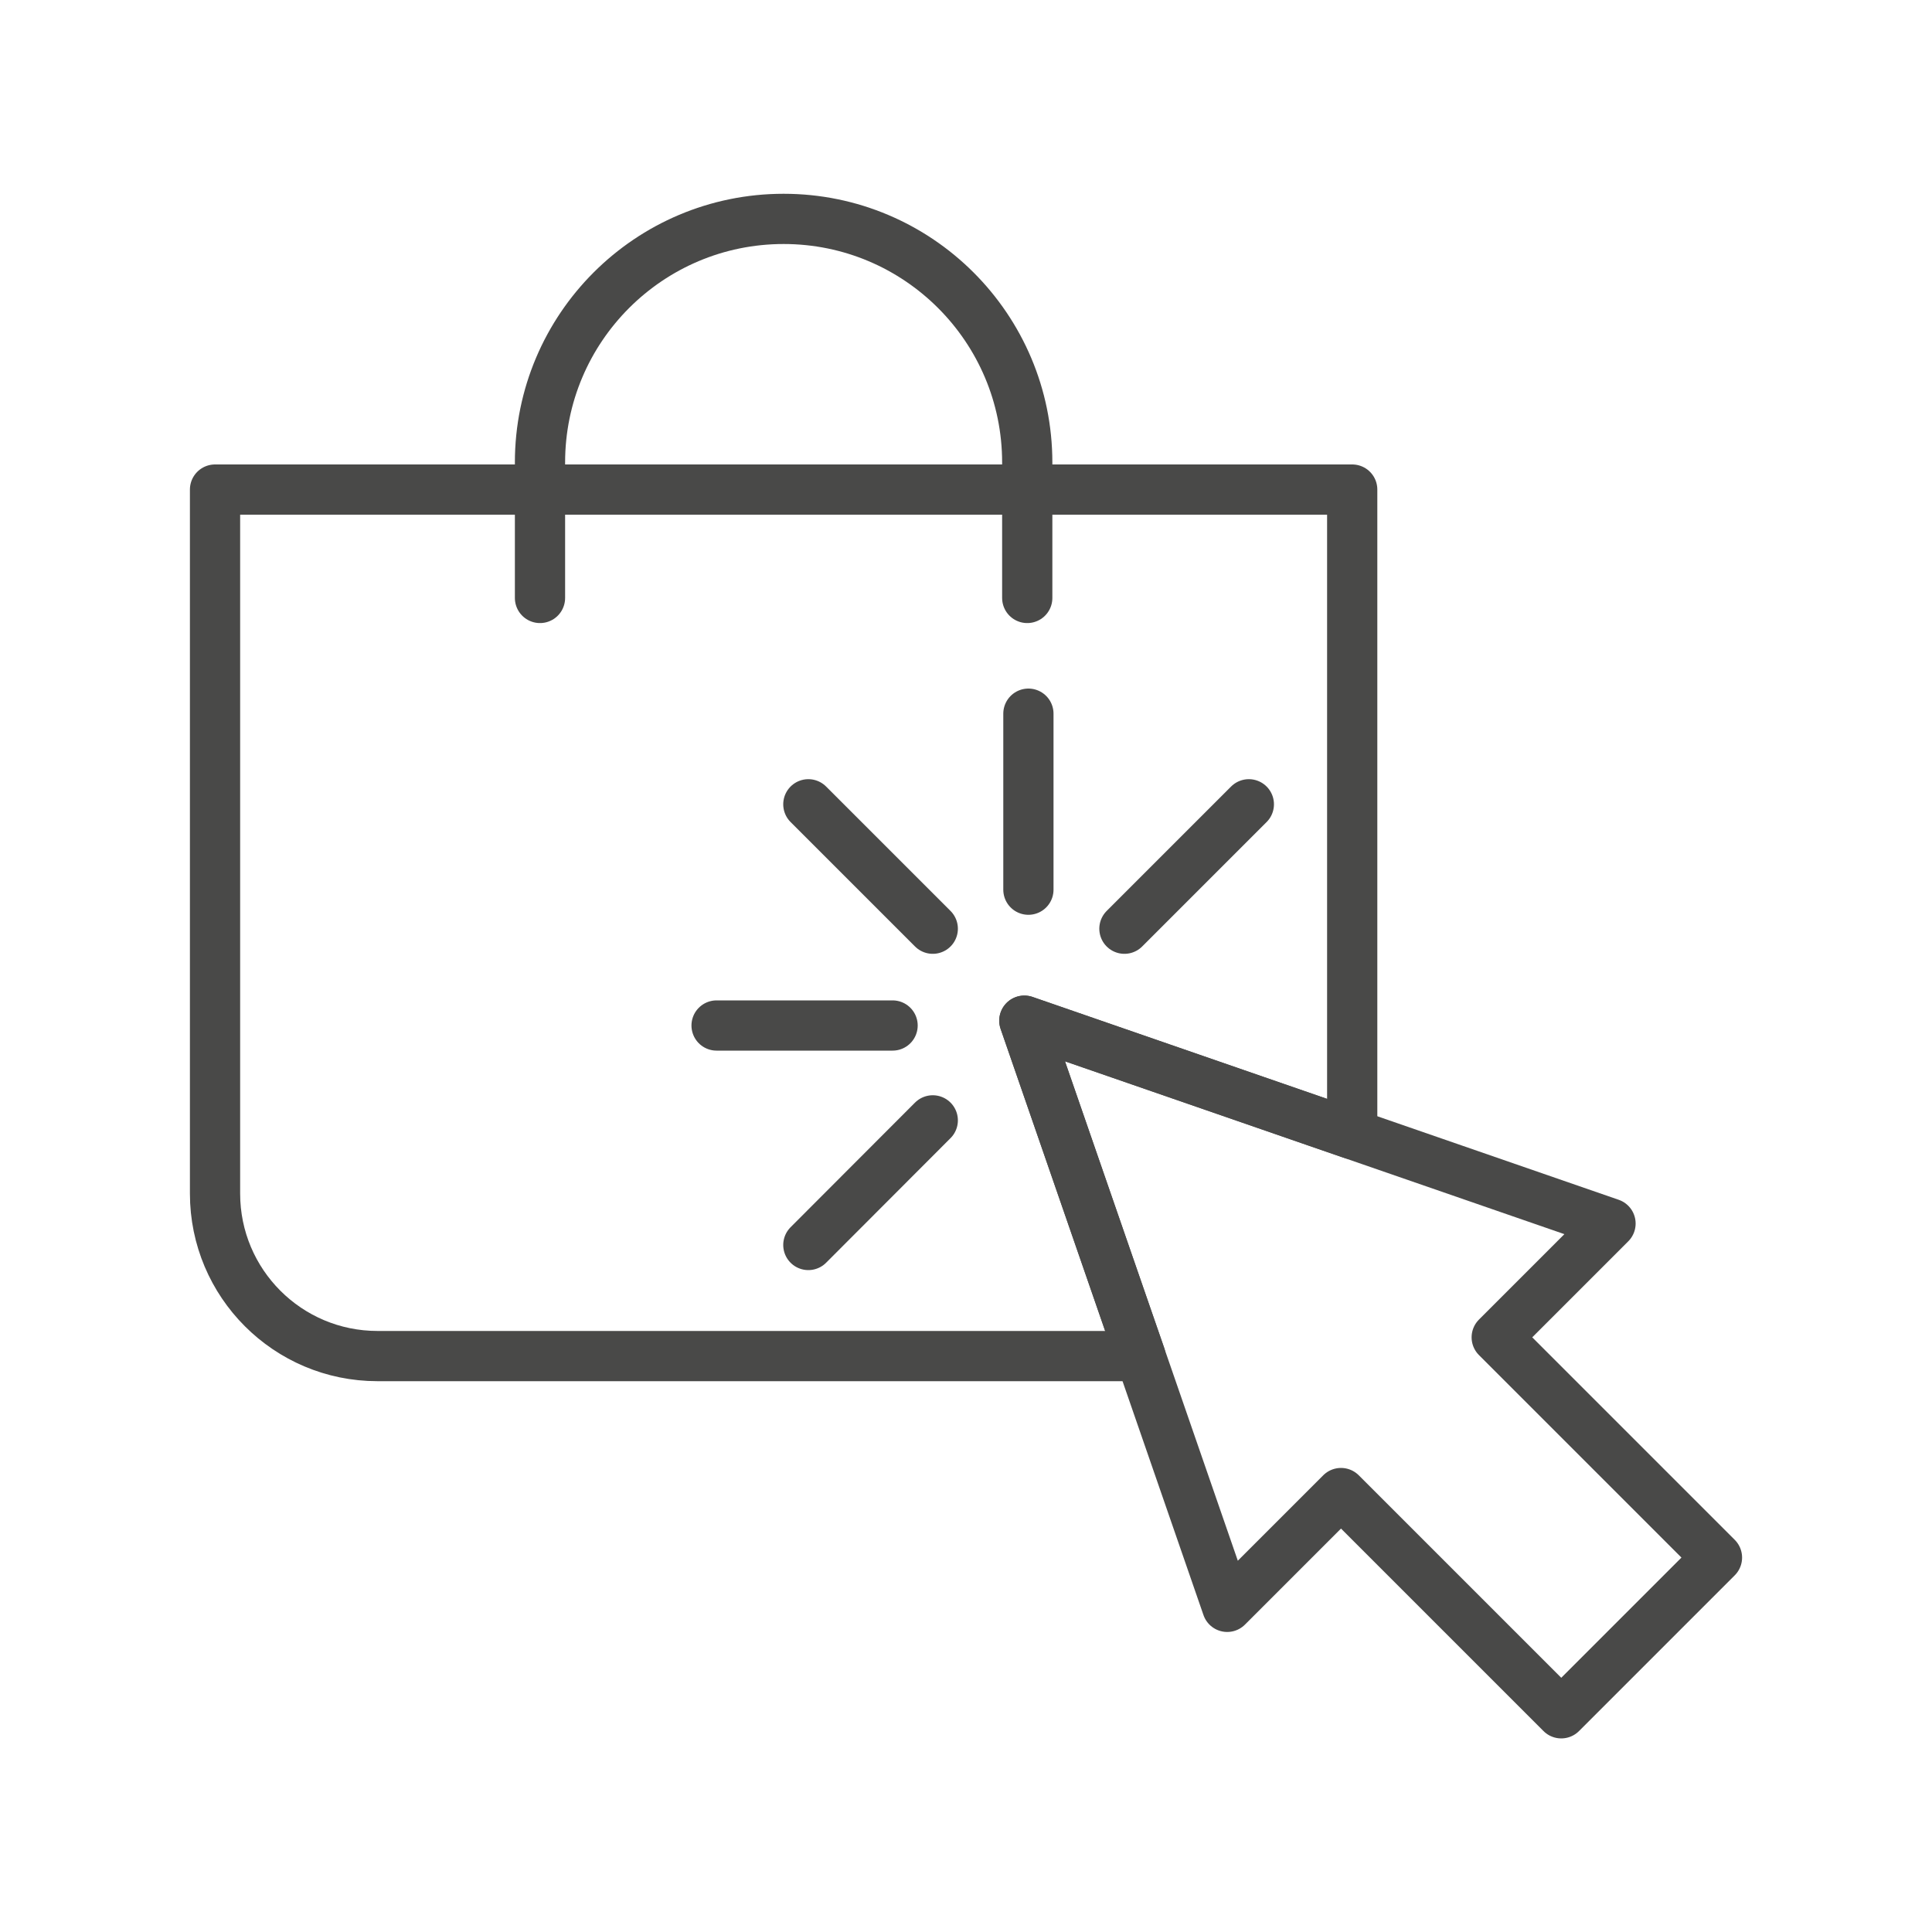 <?xml version="1.0" encoding="UTF-8"?> <svg xmlns:xlink="http://www.w3.org/1999/xlink" xmlns="http://www.w3.org/2000/svg" id="Layer_2" viewBox="0 0 100 100" width="100" height="100"><defs><style>.cls-1,.cls-2{fill:none;}.cls-2{stroke:#494948;stroke-linecap:round;stroke-linejoin:round;stroke-width:2.6px;}</style></defs><g id="Layer_1-2" fill="#494948"><g fill="#494948"><rect class="cls-1" width="100" height="100" fill="none"></rect><g fill="#494948"><g fill="#494948"><polygon class="cls-2" points="68.19 58.08 53.02 52.83 58.27 68 63.52 83.17 69.41 77.28 80.81 88.68 88.87 80.62 77.47 69.22 83.36 63.33 68.19 58.08" stroke="#494948" fill="none" stroke-width="2.6px"></polygon><g fill="#494948"><line class="cls-2" x1="48.28" y1="48.07" x2="41.84" y2="41.63" stroke="#494948" fill="none" stroke-width="2.6px"></line><line class="cls-2" x1="53.23" y1="46.05" x2="53.23" y2="36.94" stroke="#494948" fill="none" stroke-width="2.6px"></line><line class="cls-2" x1="58.2" y1="48.07" x2="64.64" y2="41.63" stroke="#494948" fill="none" stroke-width="2.6px"></line><line class="cls-2" x1="46.2" y1="53.08" x2="37.09" y2="53.08" stroke="#494948" fill="none" stroke-width="2.6px"></line><line class="cls-2" x1="41.84" y1="64.44" x2="48.28" y2="57.99" stroke="#494948" fill="none" stroke-width="2.6px"></line></g></g><path id="Path_168" class="cls-2" d="M27.95,30.95v-7.01c0-6.97,5.65-12.61,12.61-12.61s12.61,5.65,12.61,12.61v7.01" stroke="#494948" fill="none" stroke-width="2.6px"></path><path class="cls-2" d="M58.27,68l-5.25-15.17,15.17,5.25,1.8,.62V25.34H11.13V61.78c0,4.64,3.76,8.41,8.41,8.41H59.03l-.76-2.19Z" stroke="#494948" fill="none" stroke-width="2.6px"></path></g></g></g></svg> 